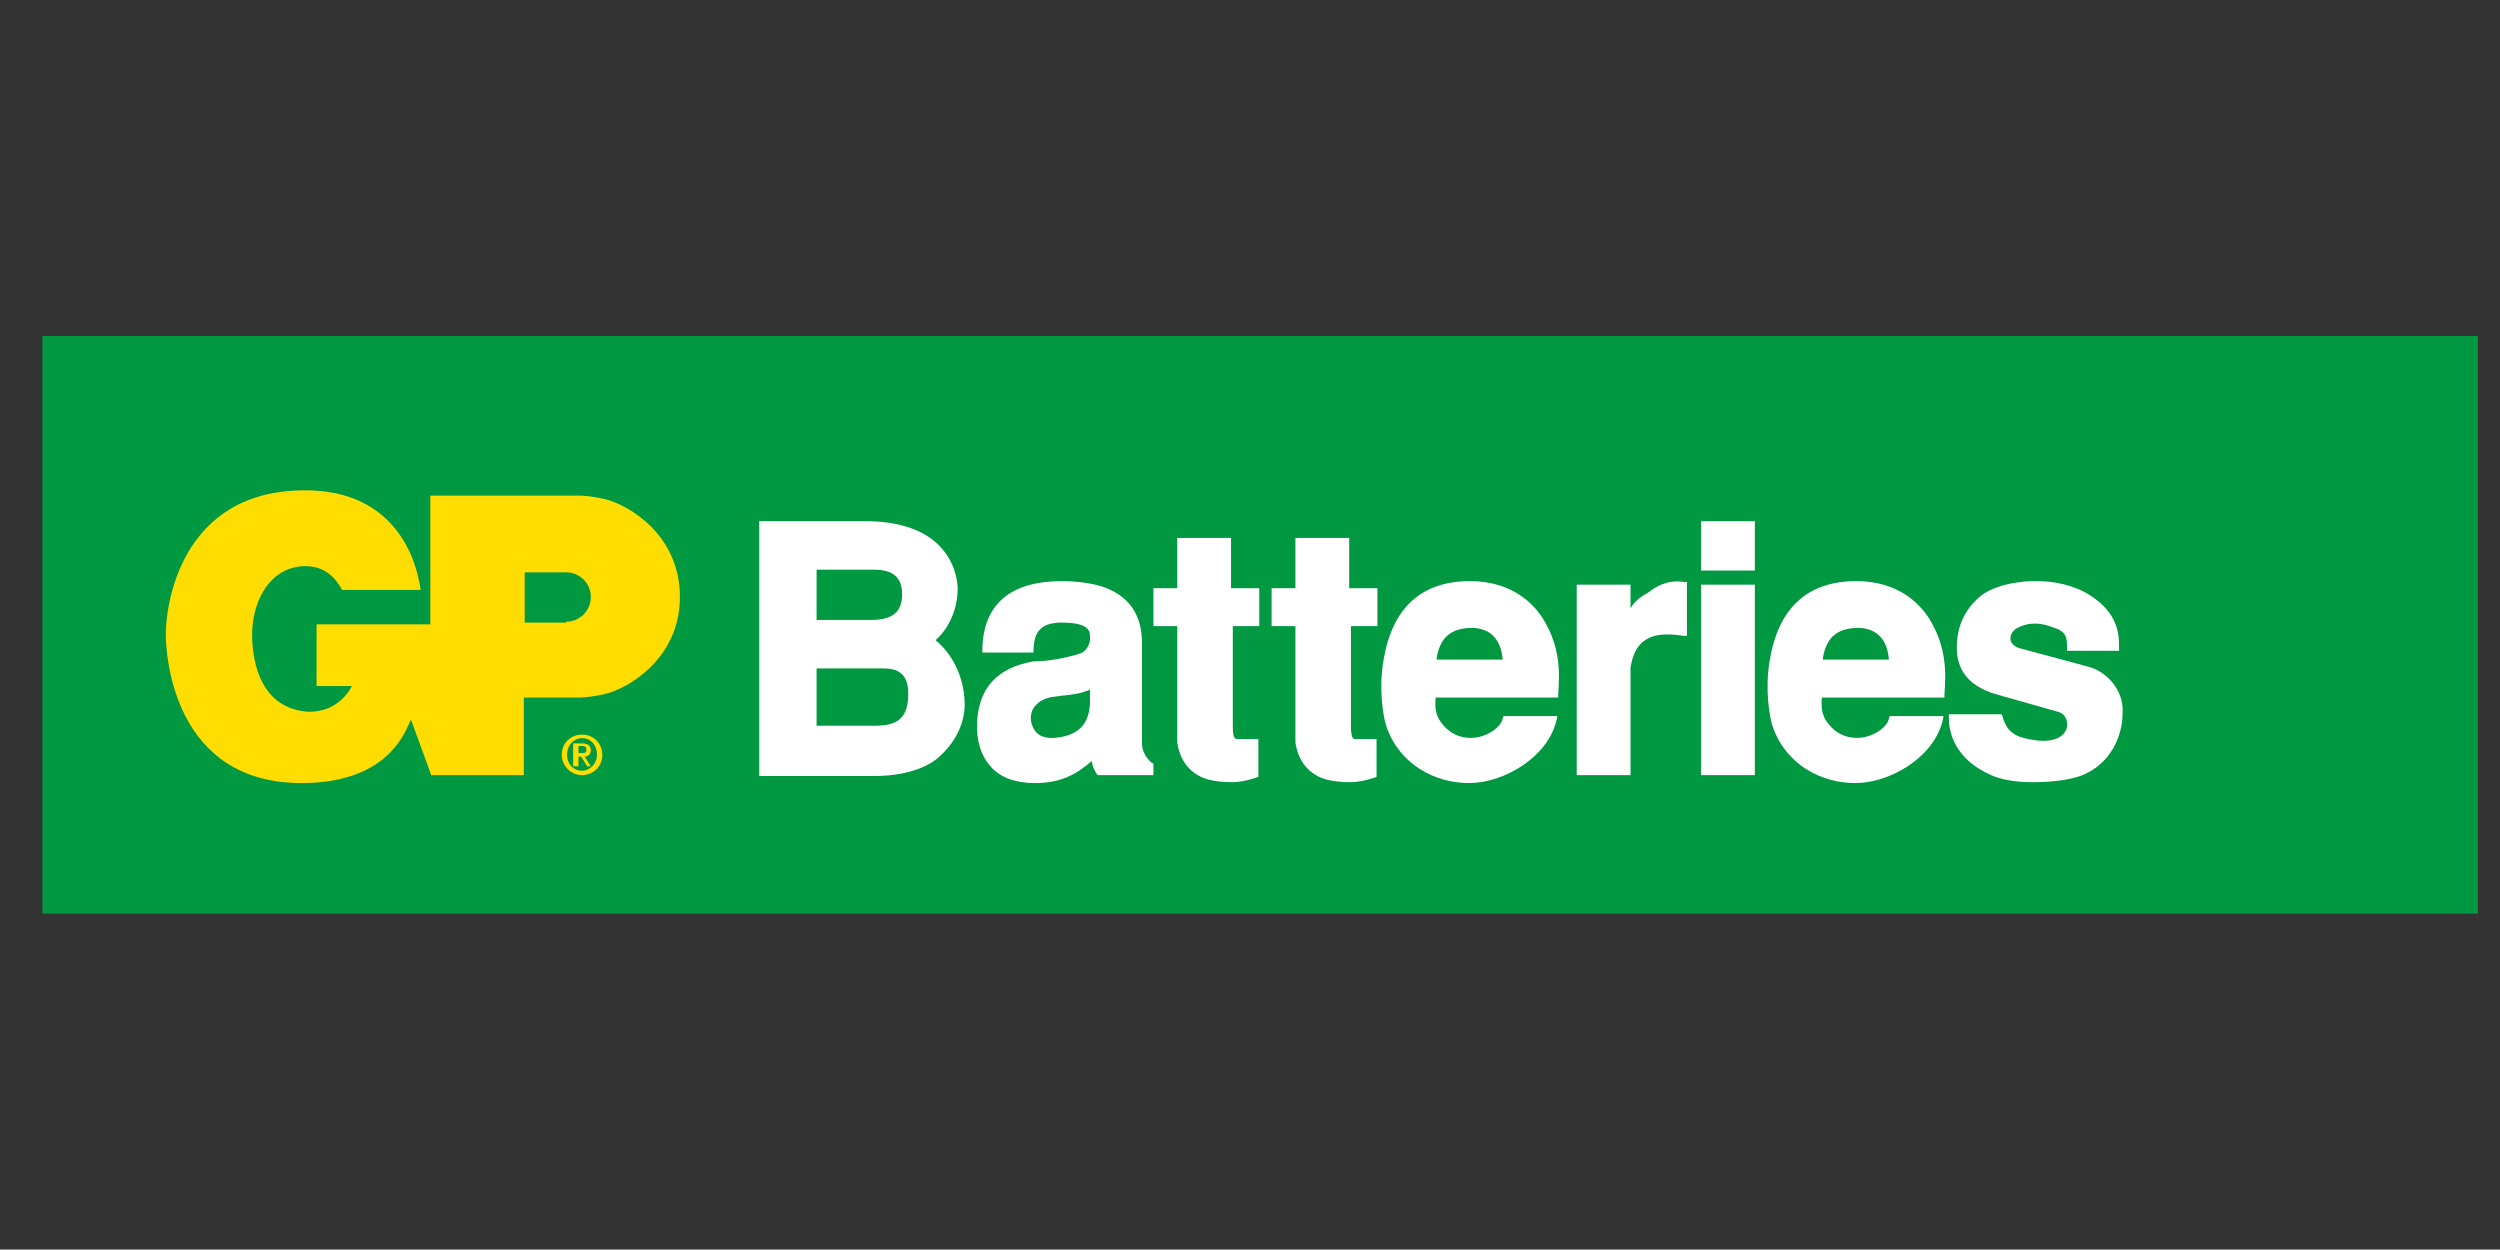 <?xml version="1.0" encoding="utf-8"?>
<!-- Generator: Adobe Illustrator 24.3.0, SVG Export Plug-In . SVG Version: 6.00 Build 0)  -->
<svg version="1.1" id="Ebene_1" xmlns="http://www.w3.org/2000/svg" xmlns:xlink="http://www.w3.org/1999/xlink" x="0px" y="0px"
	 viewBox="0 0 283.5 141.7" style="enable-background:new 0 0 283.5 141.7;" xml:space="preserve">
<rect x="0" y="0" width="283.5" height="141.7" fill="#333333" stroke="none"/>
<style type="text/css">
	.st0{fill:#009840;}
	.st1{fill:#FFFFFF;}
	.st2{fill:none;}
	.st3{fill-rule:evenodd;clip-rule:evenodd;fill:#FFDD00;}
	.st4{fill-rule:evenodd;clip-rule:evenodd;fill:#FFFFFF;}
</style>
<g>
	<polygon class="st0" points="4.8,38.1 281,38.1 281,103.6 4.8,103.6 4.8,38.1 	"/>
	<path class="st1" d="M130.6,86.5c-0.7-0.6-1.1-1.4-1.1-2.2c0,0,0-11.4,0-11.4c0-3-1.3-5.1-4-6.2c-1.2-0.5-3.2-0.8-5.1-0.8
		c-5.8,0-8.9,2.6-9,7.7l0,0.4h5.8l0-0.4c0.1-1.6,0.5-3,3.2-3c2.8,0,3.2,0.8,3.2,1.5c0.1,0.8-0.3,1.7-1.1,2c-1.2,0.4-3.4,0.9-5.3,0.9
		l0,0l0,0c-4.1,0.7-6.2,3-6.4,6.9c-0.1,2.2,0.5,3.9,1.6,5.1c1.1,1.2,2.8,1.8,5,1.8c3,0,4.8-1.1,6.4-2.5c0.1,0.6,0.3,1.1,0.6,1.5
		l0.1,0.1h6.3v-1.3L130.6,86.5z M120.2,83.6c-1.8,0.3-2.8-0.2-3.2-1.5c-0.2-0.6-0.1-1.3,0.2-1.8c0.4-0.6,1-1,1.8-1.2
		c0.4-0.1,0.8-0.1,1.3-0.2c1.1-0.1,2.2-0.2,3.3-0.7v0.6C123.7,80.9,123.3,83.1,120.2,83.6z"/>
	<path class="st1" d="M139.6,66.7V61h-6.1v5.7h-2.7V71h2.7v13.2v0l0,0c0.4,2.7,2.1,3.8,3.5,4.2c0.8,0.2,1.7,0.3,2.7,0.3
		c0.9,0,1.8-0.2,2.7-0.5l0.3-0.1v-4.3l-0.4,0l-2,0c-0.2,0-0.5,0-0.5-1.4V71h3v-4.3H139.6z"/>
	<path class="st1" d="M153,66.7V61h-6.1v5.7h-2.7V71h2.7v13.2v0l0,0c0.4,2.7,2.1,3.8,3.5,4.2c0.8,0.2,1.7,0.3,2.7,0.3
		c0.9,0,1.8-0.2,2.7-0.5l0.3-0.1v-4.3l-0.4,0l-2,0c-0.2,0-0.5,0-0.5-1.4V71h3v-4.3H153z"/>
	<path class="st1" d="M175,70.2c-1-1.6-3.4-4.3-8.3-4.3c-5.5,0-8.8,3-9.8,8.9c-0.3,1.7-0.3,3.4-0.2,4.6c0.1,1.2,0.3,2.2,0.4,2.6
		c0.6,2.1,2,4,3.9,5.2c1.7,1.1,3.7,1.6,5.6,1.6c3.9,0,8.9-2.9,9.9-7.1l0.1-0.5h-6.1l-0.1,0.3c-0.2,0.9-1.4,1.8-2.8,2.1
		c-1.7,0.3-3.2-0.3-4.2-1.7c-0.6-0.8-0.7-1.7-0.6-2.8h13.9l0-0.4C176.9,76.1,176.9,73.3,175,70.2z M162.9,74.8c0.1-1,0.5-2,1.1-2.6
		c0.7-0.7,1.7-1,3-1c2.7,0.1,3.3,2.2,3.4,3.6H162.9z"/>
	<g>
		<path class="st2" d="M184.9,75.8C184.9,75.8,184.9,75.8,184.9,75.8L184.9,75.8L184.9,75.8z"/>
		<path class="st1" d="M184.9,69v-2.7h-6.1v21.6h6.1V75.8c0,0,0,0,0,0l0-0.1v0c0.6-3.9,3.3-4,6-3.6l0.4,0V66l-0.3,0
			c-1.9-0.3-3.2,0.5-4.1,1.2C185.8,67.8,185.2,68.4,184.9,69z"/>
	</g>
	<g>
		<path class="st1" d="M192.9,66.3v21.6h6.1V66.3H192.9z"/>
		<path class="st1" d="M192.9,59.1v5.6h6.1v-5.6H192.9z"/>
	</g>
	<path class="st1" d="M218.8,70.2c-1-1.6-3.4-4.3-8.3-4.3c-5.5,0-8.8,3-9.8,8.9c-0.3,1.7-0.3,3.4-0.2,4.6c0.1,1.2,0.3,2.2,0.4,2.6
		c0.6,2.1,2,4,3.9,5.2c1.7,1.1,3.7,1.6,5.6,1.6c3.9,0,8.9-2.9,9.9-7.1l0.1-0.5h-6.1l-0.1,0.3c-0.2,0.9-1.4,1.8-2.8,2.1
		c-1.7,0.3-3.2-0.3-4.2-1.7c-0.6-0.8-0.7-1.7-0.6-2.8h13.9l0-0.4C220.7,76.1,220.7,73.3,218.8,70.2z M206.7,74.8
		c0.1-1,0.5-2,1.1-2.6c0.7-0.7,1.7-1,3-1c2.7,0.1,3.3,2.2,3.4,3.6H206.7z"/>
	<g>
		<path class="st1" d="M236.8,75.6c0,0-7.8-2.1-7.8-2.1c-0.6-0.2-0.9-0.5-1-0.9c-0.1-0.5,0.2-1,0.6-1.3c1.6-0.9,3-0.6,4.1-0.2
			c1.6,0.5,1.7,1.1,1.7,2.3l0,0.4h5.9v-0.4c0-1.3,0-3.8-3.3-5.9c-1.7-1.1-4.1-1.7-6.7-1.6c-2.3,0.1-4.5,0.7-5.7,1.7
			c-1,0.8-2.7,2.6-2.7,5.8c0,1.8,0.6,4.3,4.7,5.4c0,0,6.7,1.9,6.7,1.9c0.9,0.2,1.2,1,1.1,1.7c-0.1,0.8-1,1.7-2.9,1.6
			c0,0-0.3,0-0.3,0c-2.2-0.3-3.5-0.6-4.1-2.7l-0.1-0.3h-6l0,0.4c0,1.7,0.7,4.7,4.8,6.5c1.1,0.5,2.7,0.8,4.7,0.8c2,0,3.9-0.2,5.4-0.7
			c3.5-1.3,4.8-4.6,4.8-7.1C240.9,78.2,238.8,76.1,236.8,75.6z"/>
	</g>
	<path class="st3" d="M64.2,70.5c1.6,0,2.8-1.3,2.8-2.8c0-1.6-1.3-2.8-2.8-2.8h-4.7v5.7H64.2L64.2,70.5z M65.8,79.1h-6.4v8.8H48.9
		l-2.3-6.3c-0.5,0.9-2.2,7.2-12.4,7.2c-14.4,0-15.4-14.2-15.4-16.9c0-3,1.5-16.3,15.8-16.3c10,0,12.6,7.5,13.1,11.3h-8.9
		c-0.6-1.1-1.8-2.8-4.4-2.7c-4,0.2-6,4.3-5.8,8.4c0.2,3.9,1.7,7.7,6.2,8.1c3.7,0.2,5.1-2.9,5.1-2.9h-4v-7h12.9V56.2h16.9
		c0.5,0,1.6,0.1,2.9,0.4c2.8,0.7,8.5,4.1,8.5,11.1c0,7-5.9,10.4-8.5,11C67.4,79,66.1,79.1,65.8,79.1L65.8,79.1z"/>
	<path class="st3" d="M66,87.9c1.3,0,2.3-1,2.3-2.3c0-1.3-1-2.3-2.3-2.3c-1.3,0-2.3,1-2.3,2.3C63.7,86.8,64.7,87.9,66,87.9L66,87.9z
		 M66,87.4c-1,0-1.7-0.8-1.7-1.8c0-1.1,0.8-1.9,1.7-1.9c1,0,1.7,0.8,1.7,1.9C67.7,86.6,66.9,87.4,66,87.4L66,87.4z M65.1,86.9h0.5
		v-1.1h0.3l0.7,1.1H67l-0.7-1.1c0.4,0,0.7-0.3,0.7-0.7c0-0.5-0.3-0.8-1-0.8h-1V86.9L65.1,86.9z M65.6,84.6H66c0.2,0,0.5,0,0.5,0.4
		c0,0.4-0.2,0.4-0.5,0.4h-0.4V84.6L65.6,84.6z"/>
	<path class="st4" d="M106.1,72.6c2.3-2.1,2.5-4.9,2.5-5.8c0-0.8-0.3-7.7-10.5-7.7H86.5h-0.4v0.4v28.1v0.4h0.4h12.7
		c1.8,0,5-0.3,7.1-2c2-1.7,3.1-3.9,3.1-6.2C109.3,75.8,107.2,73.5,106.1,72.6z M98.8,70.3h-6.2v-5.7h6.5c2.2,0,3.2,0.9,3.2,2.8
		C102.3,69.4,101.2,70.3,98.8,70.3z M92.6,75.8h7.5c1.4,0,2.9,0.3,2.9,2.9c0,3.3-1.9,3.6-4,3.6h-6.4V75.8z"/>
</g>
</svg>
